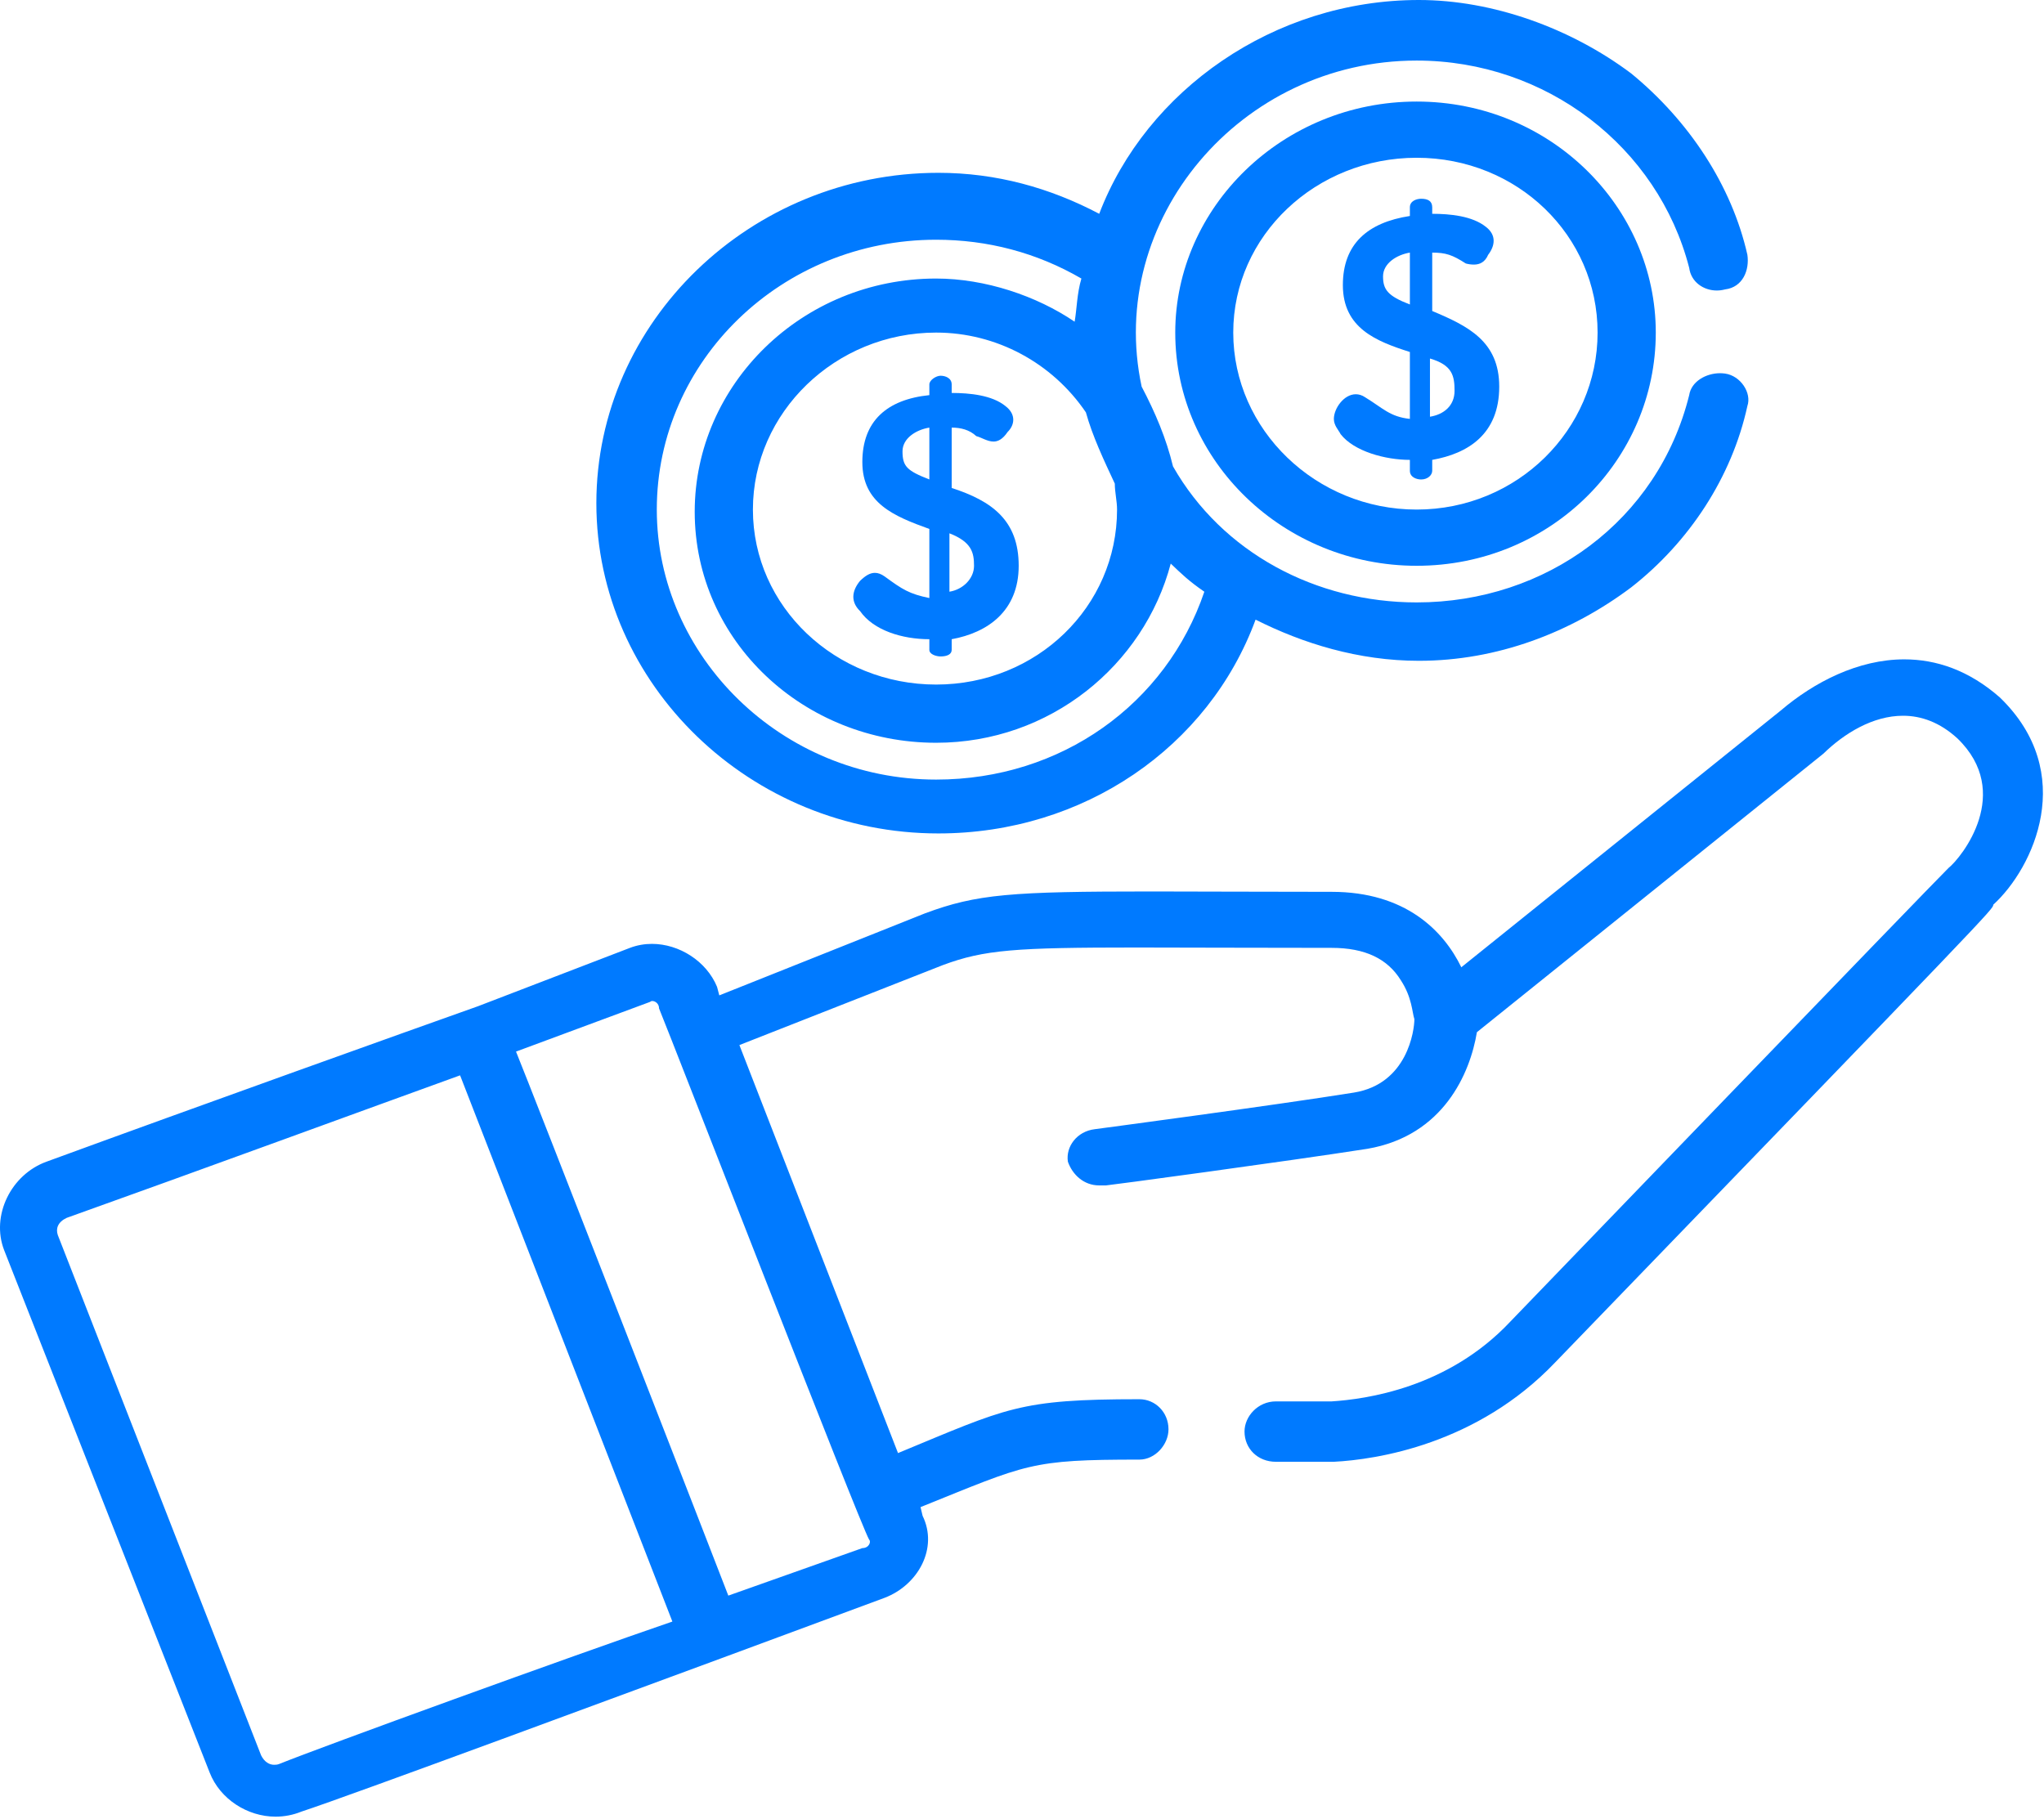 <?xml version="1.0" encoding="UTF-8"?> <svg xmlns="http://www.w3.org/2000/svg" width="200" height="178" viewBox="0 0 200 178" fill="none"> <path fill-rule="evenodd" clip-rule="evenodd" d="M90.935 41.843V46.918C88.749 46.066 88.308 45.64 88.308 44.167C88.308 42.89 89.631 42.056 90.935 41.843ZM92.9 52.188C95.085 53.04 95.306 54.087 95.306 55.365C95.306 56.624 94.222 57.689 92.9 57.902V52.188ZM92.037 36.768C91.596 36.768 90.935 37.194 90.935 37.619V38.666C86.784 39.092 84.378 41.204 84.378 45.214C84.378 49.242 87.445 50.502 90.935 51.762V58.523C88.969 58.115 88.308 57.689 86.563 56.411C86.214 56.163 85.902 56.057 85.608 56.057C85.131 56.057 84.69 56.323 84.157 56.837C83.276 57.902 83.276 58.949 84.157 59.801C85.48 61.7 88.308 62.551 90.935 62.551V63.598C90.935 64.024 91.596 64.237 92.037 64.237C92.679 64.237 93.12 64.024 93.12 63.598V62.551C96.628 61.913 99.677 59.801 99.677 55.365C99.677 50.928 97.069 49.029 93.12 47.752V41.843C94.002 41.843 94.865 42.056 95.526 42.677C96.022 42.801 96.61 43.209 97.216 43.209C97.657 43.209 98.116 42.978 98.594 42.269C99.255 41.63 99.475 40.565 98.373 39.731C97.069 38.666 94.865 38.453 93.12 38.453V37.619C93.12 36.98 92.477 36.768 92.037 36.768Z" fill="#007AFF"></path> <path fill-rule="evenodd" clip-rule="evenodd" d="M138.615 15.438C148.459 15.438 156.32 23.034 156.32 32.545C156.32 42.056 148.459 49.864 138.615 49.864C128.77 49.864 120.67 42.056 120.67 32.545C120.67 23.034 128.77 15.438 138.615 15.438ZM138.615 9.938C125.483 9.938 114.995 20.283 114.995 32.545C114.995 45.215 125.703 55.365 138.615 55.365C151.729 55.365 162.014 45.002 162.014 32.545C162.014 20.283 151.729 9.938 138.615 9.938Z" fill="#007AFF"></path> <path fill-rule="evenodd" clip-rule="evenodd" d="M91.596 32.545C97.492 32.545 102.965 35.508 106.252 40.353C106.895 42.677 107.997 45.002 109.081 47.327C109.081 48.178 109.301 49.03 109.301 49.864C109.301 59.376 101.44 66.988 91.596 66.988C81.751 66.988 73.67 59.376 73.67 49.864C73.67 40.353 81.751 32.545 91.596 32.545ZM91.596 23.459C96.628 23.459 101.44 24.719 105.812 27.257C105.371 28.747 105.371 30.22 105.15 31.48C101.44 28.96 96.408 27.257 91.596 27.257C78.482 27.257 67.976 37.62 67.976 50.077C67.976 62.765 78.684 72.684 91.596 72.684C102.744 72.684 111.928 65.089 114.554 55.152C115.656 56.199 116.299 56.838 117.842 57.903C114.113 68.887 103.846 76.287 91.596 76.287C76.498 76.287 64.266 64.238 64.266 49.864C64.266 35.295 76.498 23.459 91.596 23.459ZM138.835 0C124.619 0 112.148 8.873 107.556 20.922C102.744 18.384 97.492 16.911 91.816 16.911C73.45 16.911 58.352 31.48 58.352 49.243C58.352 66.988 73.45 81.557 91.816 81.557C106.032 81.557 118.264 73.11 122.856 60.635C127.466 62.96 132.921 64.663 138.835 64.663C146.476 64.663 153.694 61.913 159.608 57.477C165.283 53.04 169.452 46.705 170.977 39.731C171.418 38.454 170.316 36.768 168.791 36.555C168.626 36.537 168.479 36.52 168.314 36.52C166.918 36.52 165.485 37.336 165.283 38.667C162.234 50.929 151.288 58.95 138.615 58.95C128.77 58.95 119.587 54.087 114.775 45.641C114.113 42.89 113.03 40.353 111.707 37.833C108.218 21.56 121.332 5.927 138.615 5.927C151.288 5.927 162.234 14.374 165.283 26.21C165.467 27.611 166.697 28.428 167.983 28.428C168.258 28.428 168.516 28.392 168.791 28.321C170.536 28.108 171.197 26.423 170.977 24.932C169.452 18.171 165.283 11.836 159.608 7.187C153.694 2.751 146.053 0 138.835 0Z" fill="#007AFF"></path> <path fill-rule="evenodd" clip-rule="evenodd" d="M137.953 24.72V29.795C135.768 28.961 135.327 28.322 135.327 27.044C135.327 25.784 136.649 24.933 137.953 24.72ZM139.918 35.083C142.104 35.722 142.324 36.769 142.324 38.241C142.324 39.732 141.241 40.566 139.918 40.779V35.083ZM139.055 19.449C138.614 19.449 137.953 19.662 137.953 20.283V21.135C133.802 21.774 131.396 23.886 131.396 27.896C131.396 32.119 134.666 33.397 137.953 34.444V40.992C135.988 40.779 135.327 39.945 133.582 38.88C133.27 38.667 132.957 38.579 132.664 38.579C131.488 38.579 130.515 39.98 130.515 40.992C130.515 41.631 130.955 42.057 131.176 42.483C132.48 44.168 135.547 45.002 137.953 45.002V46.067C137.953 46.706 138.614 46.919 139.055 46.919C139.698 46.919 140.139 46.493 140.139 46.067V45.002C143.647 44.381 146.696 42.483 146.696 37.833C146.696 33.397 143.647 31.906 140.139 30.433V24.72C141.461 24.72 142.104 24.933 143.426 25.784C143.684 25.855 143.959 25.891 144.216 25.891C144.786 25.891 145.3 25.66 145.612 24.933C146.255 24.099 146.475 23.034 145.392 22.2C144.069 21.135 141.884 20.922 140.139 20.922V20.283C140.139 19.662 139.698 19.449 139.055 19.449Z" fill="#007AFF"></path> <path fill-rule="evenodd" clip-rule="evenodd" d="M63.825 97.954C64.101 97.954 64.487 98.202 64.487 98.681C65.791 101.84 84.157 149.166 85.039 150.657C85.259 150.852 85.039 151.491 84.378 151.491L71.264 156.14C70.382 153.815 51.795 106.063 50.491 102.904L63.605 98.042C63.66 97.989 63.734 97.954 63.825 97.954ZM45.018 105.229L65.791 158.678C55.946 162.049 31.463 170.939 27.294 172.625C27.147 172.679 27 172.696 26.835 172.696C26.357 172.696 25.88 172.43 25.549 171.774L5.658 120.863C5.438 120.224 5.658 119.585 6.521 119.177C18.992 114.723 36.275 108.388 45.018 105.229ZM186.332 64.522C181.813 64.522 177.497 66.757 174.246 69.526L142.986 94.653C141.241 91.068 137.513 87.271 130.295 87.271C122.966 87.271 117.254 87.235 112.681 87.235C98.943 87.235 95.582 87.484 90.494 89.382L70.382 97.403L70.162 96.569C69.133 94.067 66.47 92.364 63.789 92.364C63.072 92.364 62.338 92.488 61.64 92.754L46.763 98.468C40.206 100.793 18.992 108.388 4.556 113.676C1.066 114.936 -0.899 118.964 0.405 122.335L20.517 173.459C21.527 176.05 24.209 177.771 26.963 177.771C27.808 177.771 28.672 177.612 29.498 177.275C34.09 175.784 64.266 164.587 70.603 162.262L86.564 156.353C89.851 155.093 91.816 151.491 90.274 148.332L90.072 147.48C100.559 143.257 100.779 142.831 111.487 142.831C113.03 142.831 114.334 141.358 114.334 139.868C114.334 138.182 113.03 136.922 111.487 136.922C99.677 136.922 98.594 137.756 87.868 142.192L72.348 102.266L92.257 94.44C96.316 92.932 99.365 92.719 111.23 92.719C115.969 92.719 122.121 92.754 130.295 92.754C133.582 92.754 135.768 93.819 137.072 95.93C138.174 97.616 138.174 99.089 138.394 99.728C138.394 100.793 137.733 106.063 132.48 106.915C124.619 108.175 107.116 110.499 107.116 110.499C105.371 110.712 104.269 112.203 104.489 113.676C104.93 114.936 106.032 116 107.557 116H108.218C108.438 116 125.703 113.676 133.803 112.416C141.241 111.138 143.849 105.016 144.511 101.006L178.415 73.749C180.454 71.761 183.264 70.04 186.203 70.04C187.985 70.04 189.803 70.679 191.529 72.258C197.003 77.546 191.97 83.882 190.648 84.946C189.344 86.206 147.798 129.309 147.798 129.309C141.664 135.857 133.582 136.922 130.295 137.135H124.84C123.077 137.135 121.773 138.608 121.773 140.081C121.773 141.766 123.077 143.044 124.84 143.044H130.515C134.666 142.831 144.511 141.358 152.169 133.32C195.037 88.957 195.037 88.957 195.037 88.531C198.968 84.946 203.339 75.648 195.68 68.248C192.65 65.586 189.454 64.522 186.332 64.522Z" fill="#007AFF"></path> </svg> 